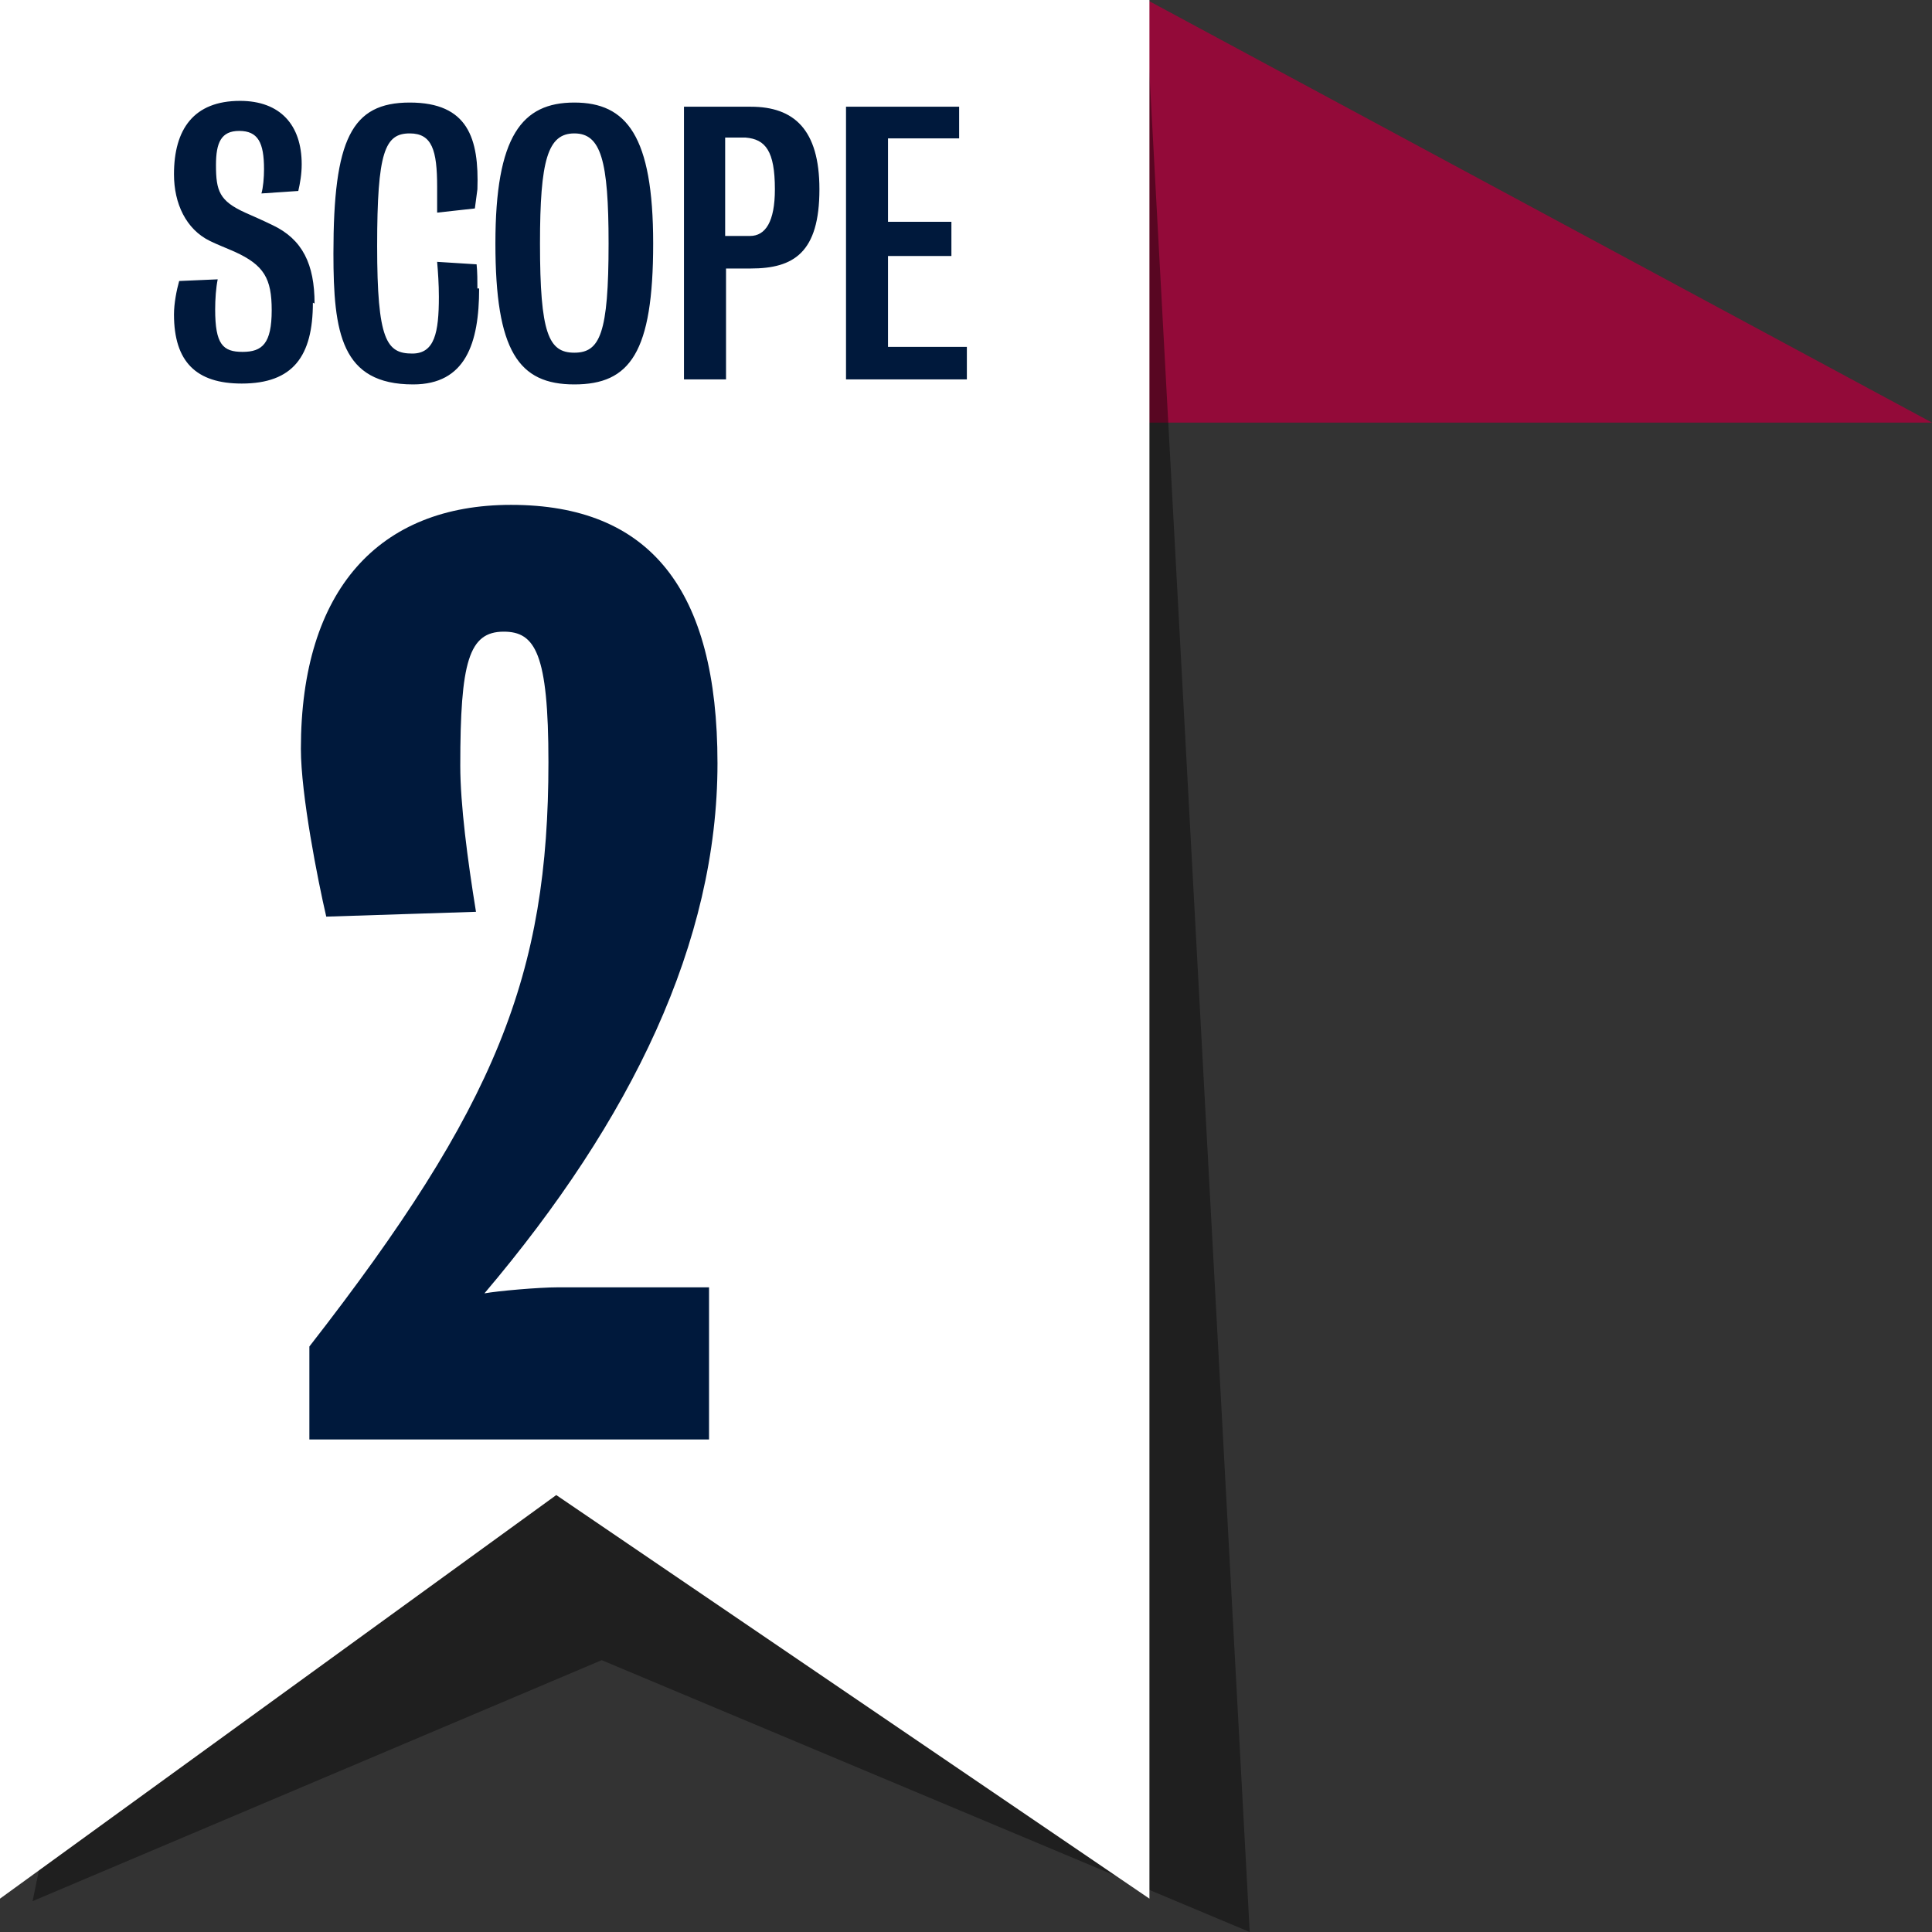 <svg width="38" height="38" viewBox="0 0 38 38" fill="none" xmlns="http://www.w3.org/2000/svg">
<rect x="0" y="0" width="38" height="38" fill="#333333" stroke="none"/>
<g clip-path="url(#clip0_1488_776)">
<path d="M22.27 0C22.27 0 22.304 0.033 22.321 0.066C22.321 0.066 22.287 0 22.253 0" fill="#B2AA9C"/>
<path d="M22.27 0H22.253C22.253 0 22.237 0 22.22 0.016L22.321 0.066C22.321 0.066 22.287 0 22.27 0Z" fill="#930A39"/>
<path d="M22.562 0L22.6 8.312H38L22.562 0Z" fill="#930A39"/>
<g style="mix-blend-mode:multiply" opacity="0.4">
<path d="M22.562 0.594L19.27 8.348L11.818 25.65L7.705 25.765L3.861 27.143L2.057 30.521L0.641 37.393L11.835 32.653L24.58 38L22.562 0.594Z" fill="black"/>
</g>
<path d="M22.743 0.279L22.844 0.344L22.743 0.279Z" fill="#989185"/>
<path d="M0 37.344L10.941 29.406L22.608 37.344V0H0V37.344Z" fill="white"/>
<path d="M19.017 7.462V6.823H17.466V5.035H18.713V4.362H17.466V2.722H18.865V2.099H16.64V7.462H19H19.017ZM16.117 3.723C16.117 2.542 15.611 2.099 14.768 2.099H13.453V7.462H14.28V5.281C14.448 5.281 14.532 5.281 14.768 5.281C15.611 5.281 16.117 4.969 16.117 3.723ZM15.241 3.723C15.241 4.362 15.055 4.641 14.752 4.641H14.263V2.706C14.566 2.706 14.583 2.706 14.667 2.706C15.055 2.739 15.241 2.968 15.241 3.723ZM11.97 4.789C11.97 6.56 11.801 6.937 11.296 6.937C10.79 6.937 10.621 6.56 10.621 4.789C10.621 3.149 10.773 2.624 11.296 2.624C11.818 2.624 11.97 3.149 11.97 4.789ZM12.847 4.789C12.847 2.673 12.324 2.017 11.296 2.017C10.267 2.017 9.744 2.673 9.744 4.789C9.744 6.905 10.2 7.561 11.296 7.561C12.391 7.561 12.847 6.937 12.847 4.789ZM9.39 5.674C9.39 5.527 9.39 5.346 9.374 5.199L8.598 5.15C8.615 5.346 8.632 5.592 8.632 5.838C8.632 6.544 8.547 6.954 8.109 6.954C7.603 6.954 7.418 6.691 7.418 4.838C7.418 2.985 7.57 2.624 8.059 2.624C8.497 2.624 8.598 2.952 8.598 3.674V4.182L9.34 4.1L9.39 3.723C9.424 2.722 9.205 2.017 8.059 2.017C6.912 2.017 6.558 2.739 6.558 4.986C6.558 6.544 6.71 7.561 8.126 7.561C9.154 7.561 9.424 6.757 9.424 5.674H9.39ZM6.187 5.97C6.187 5.199 5.951 4.707 5.361 4.428C5.159 4.33 5.007 4.264 4.822 4.182C4.316 3.952 4.248 3.756 4.248 3.247C4.248 2.804 4.35 2.575 4.704 2.575C5.075 2.575 5.193 2.804 5.193 3.329C5.193 3.493 5.176 3.69 5.142 3.805L5.867 3.756C5.901 3.608 5.934 3.428 5.934 3.231C5.934 2.46 5.513 1.984 4.721 1.984C3.81 1.984 3.422 2.542 3.422 3.428C3.422 4.002 3.658 4.51 4.13 4.74C4.299 4.822 4.434 4.871 4.619 4.953C5.193 5.215 5.344 5.478 5.344 6.101C5.344 6.757 5.159 6.921 4.771 6.921C4.383 6.921 4.232 6.773 4.232 6.085C4.232 5.888 4.248 5.658 4.282 5.494L3.524 5.527C3.473 5.707 3.422 5.97 3.422 6.183C3.422 7.118 3.861 7.544 4.754 7.544C5.766 7.544 6.154 7.003 6.154 5.953L6.187 5.97Z" fill="#00193C"/>
<path d="M14.112 15.013C14.112 18.528 12.426 22.019 9.528 25.439C9.79 25.391 10.597 25.32 10.977 25.32H13.946V28.313H6.085V26.484C9.766 21.758 10.787 19.169 10.787 14.989C10.787 12.851 10.526 12.424 9.908 12.424C9.22 12.424 9.053 13.018 9.053 15.06C9.053 15.82 9.196 16.913 9.362 17.934L6.417 18.029C6.251 17.316 5.918 15.63 5.918 14.728C5.918 11.593 7.462 9.93 10.051 9.93C12.782 9.93 14.112 11.593 14.112 15.013Z" fill="#00193C"/>
</g>
<defs>
<clipPath id="clip0_1488_776">
<rect width="38" height="38" fill="white"/>
</clipPath>
</defs>
</svg>
